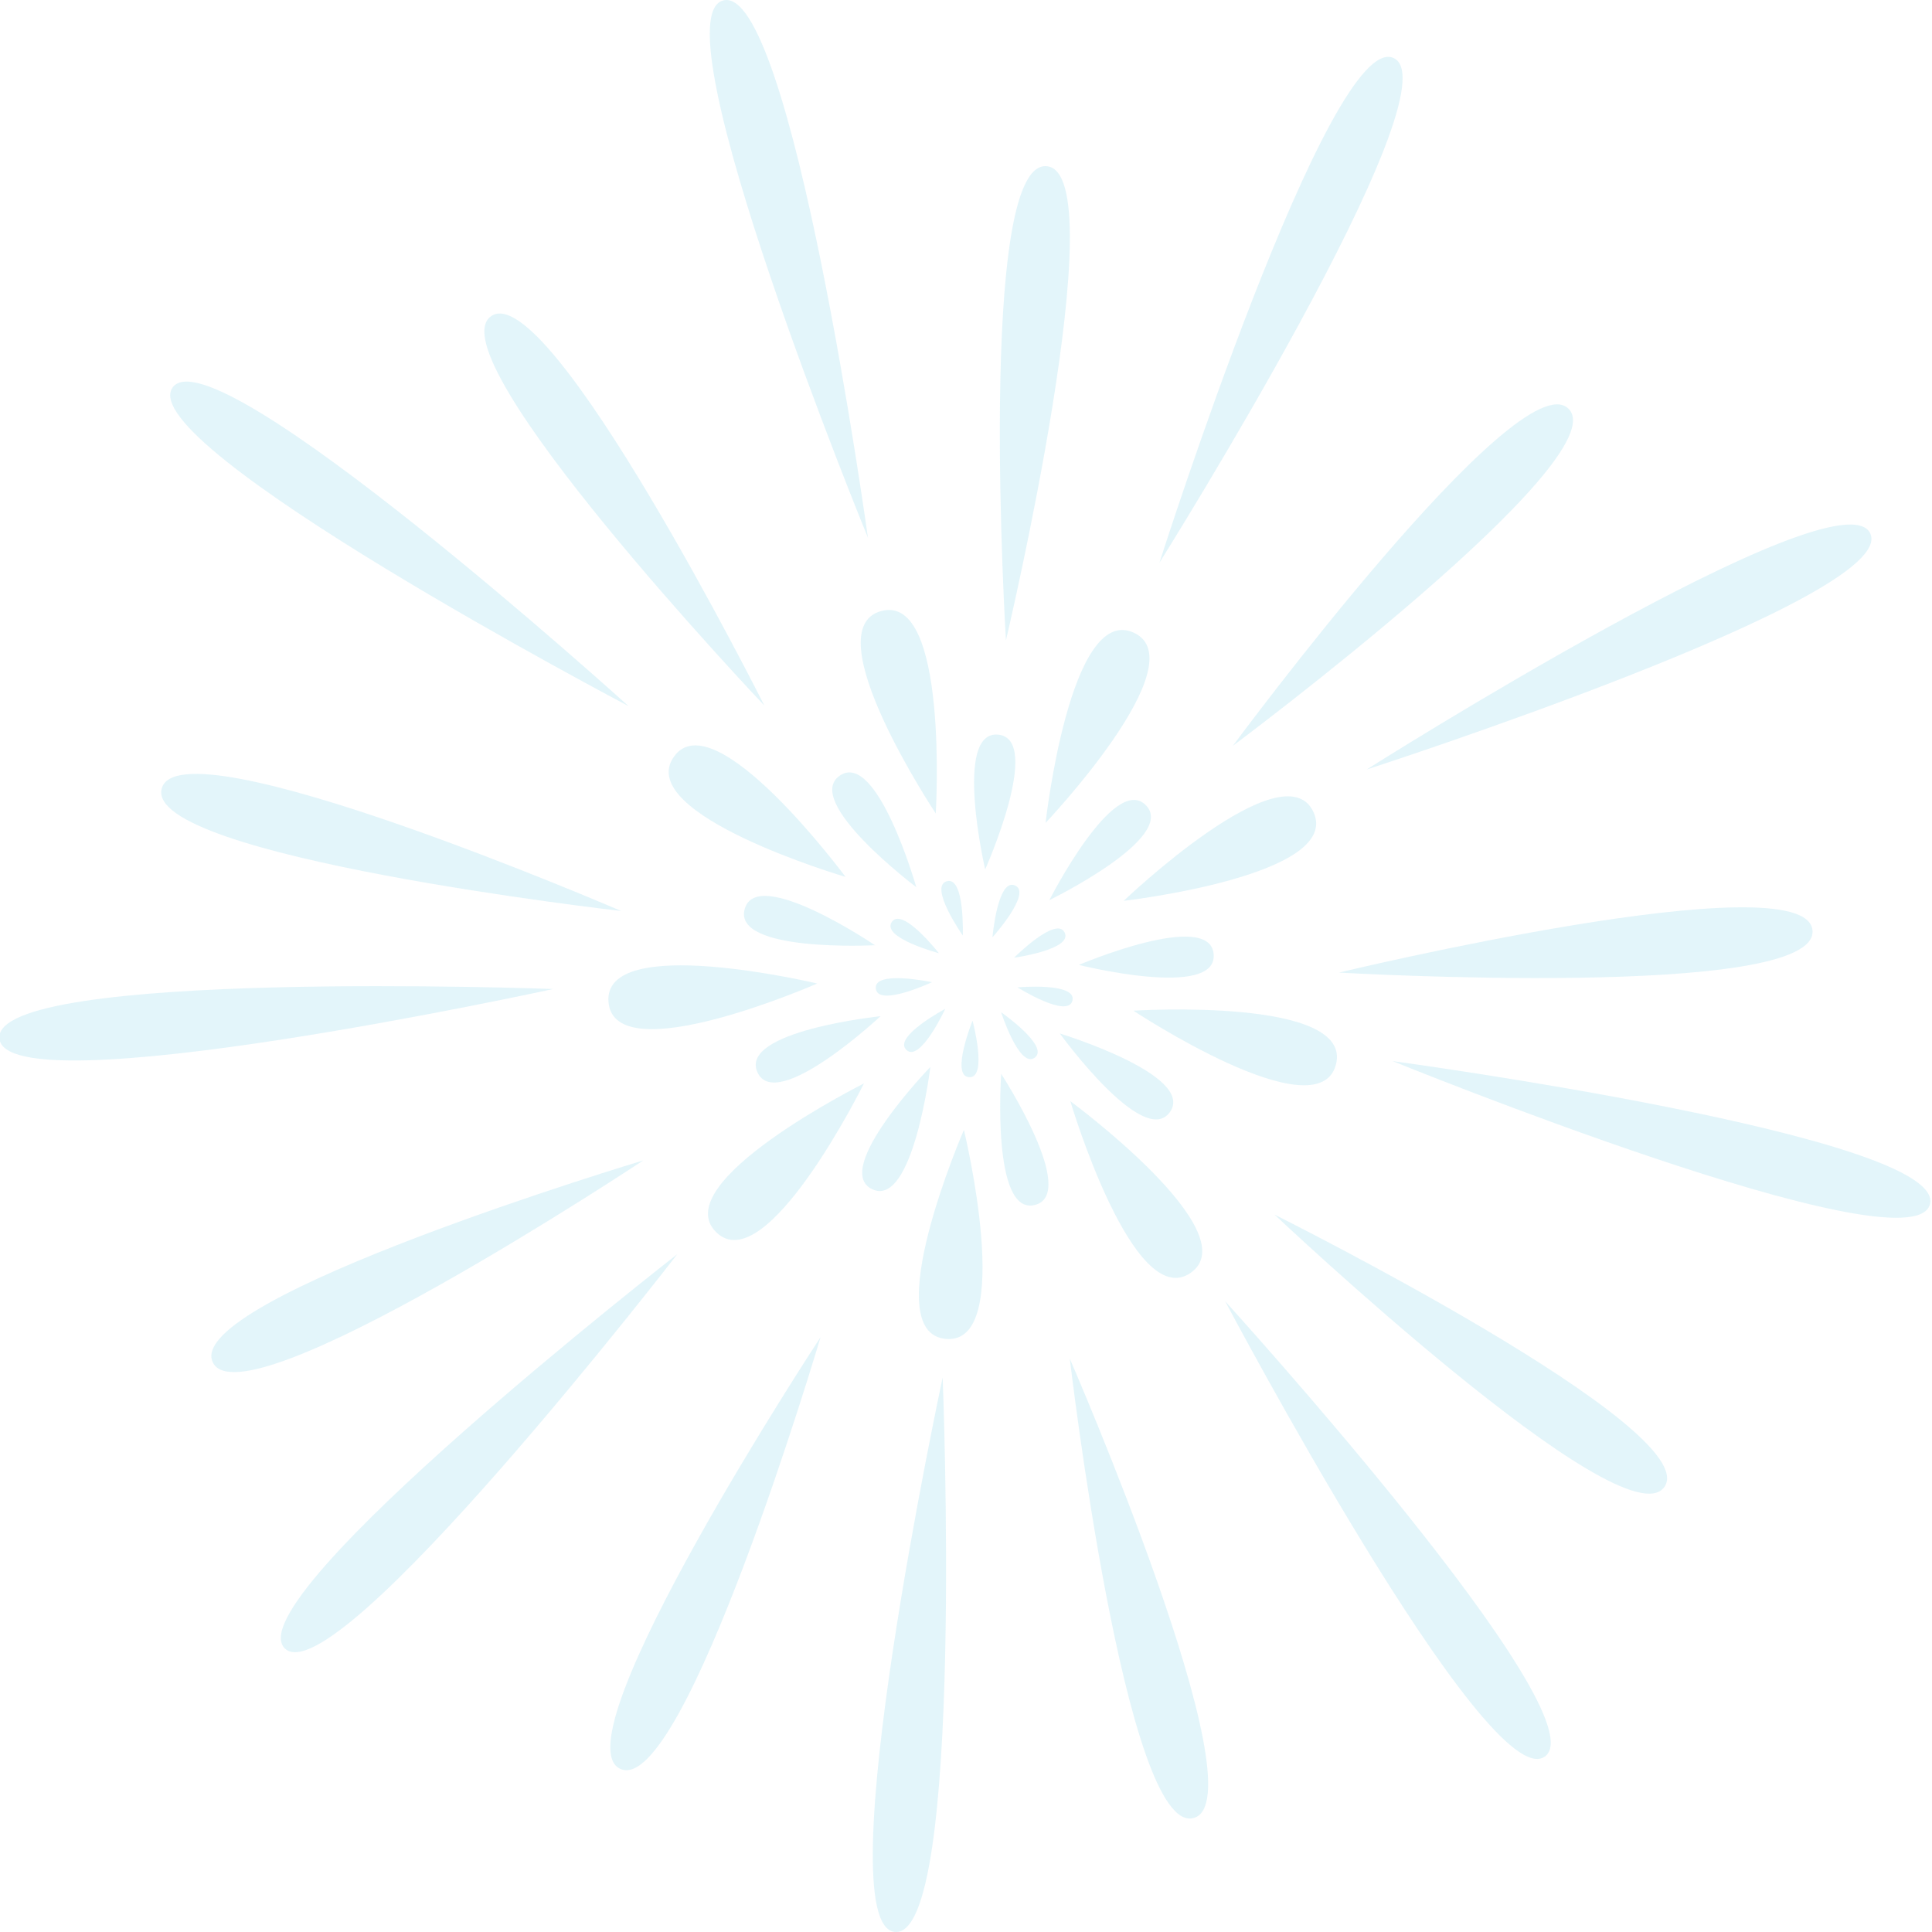 <svg xmlns="http://www.w3.org/2000/svg" x="0px" y="0px" width="100%" viewBox="0 0 200 200" style="vertical-align: middle; max-width: 100%;"><g>
	<path fill="rgba(1,169,216,0.11)" d="M89.848,55.663c0,0-7.957-57.517-14.989-55.617C67.836,1.944,89.848,55.663,89.848,55.663"></path>
	<path fill="rgba(1,169,216,0.11)" d="M65.065,73.096c0,0-43.038-38.947-47.205-32.97C13.698,46.098,65.065,73.096,65.065,73.096"></path>
	<path fill="rgba(1,169,216,0.11)" d="M57.269,102.382c0,0-57.979-2.144-57.332,5.121C0.583,114.751,57.269,102.382,57.269,102.382"></path>
	<path fill="rgba(1,169,216,0.11)" d="M70.115,129.83c0,0-45.796,35.655-40.638,40.805C34.628,175.774,70.115,129.83,70.115,129.83"></path>
	<path fill="rgba(1,169,216,0.11)" d="M97.583,142.599c0,0-12.178,56.773-4.927,57.397C99.907,200.618,97.583,142.599,97.583,142.599"></path>
	<path fill="rgba(1,169,216,0.11)" d="M126.826,134.702c0,0,27.136,51.324,33.089,47.14C165.872,177.652,126.826,134.702,126.826,134.702"></path>
	<path fill="rgba(1,169,216,0.11)" d="M144.16,109.844c0,0,53.751,21.859,55.625,14.826C201.658,117.62,144.16,109.844,144.16,109.844"></path>
	<path fill="rgba(1,169,216,0.11)" d="M141.475,79.658c0,0,55.221-17.834,52.131-24.438C190.518,48.622,141.475,79.658,141.475,79.658"></path>
	<path fill="rgba(1,169,216,0.11)" d="M120.024,58.253c0,0,30.849-49.18,24.246-52.246C137.668,2.939,120.024,58.253,120.024,58.253"></path>
</g><g>
	<path fill="rgba(1,169,216,0.11)" d="M79.127,73.042c0,0-22.339-44.491-28.291-40.308C44.875,36.923,79.127,73.042,79.127,73.042"></path>
	<path fill="rgba(1,169,216,0.11)" d="M64.303,94.306c0,0-45.69-19.715-47.564-12.673C14.868,88.679,64.303,94.306,64.303,94.306"></path>
	<path fill="rgba(1,169,216,0.11)" d="M66.598,120.123c0,0-47.663,14.298-44.575,20.894C25.107,147.616,66.598,120.123,66.598,120.123"></path>
	<path fill="rgba(1,169,216,0.11)" d="M84.942,138.425c0,0-27.337,41.61-20.734,44.686C70.811,186.174,84.942,138.425,84.942,138.425"></path>
	<path fill="rgba(1,169,216,0.11)" d="M110.744,140.646c0,0,5.784,49.452,12.817,47.555C130.592,186.3,110.744,140.646,110.744,140.646"></path>
	<path fill="rgba(1,169,216,0.11)" d="M131.94,125.737c0,0,36.197,34.163,40.362,28.184C176.467,147.944,131.94,125.737,131.94,125.737"></path>
	<path fill="rgba(1,169,216,0.11)" d="M138.607,100.681c0,0,49.675,2.887,49.022-4.369C186.986,89.047,138.607,100.681,138.607,100.681"></path>
	<path fill="rgba(1,169,216,0.11)" d="M127.623,77.208c0,0,39.906-29.753,34.754-34.891C157.219,37.175,127.623,77.208,127.623,77.208"></path>
	<path fill="rgba(1,169,216,0.11)" d="M104.135,66.287c0,0,11.465-48.455,4.214-49.081C101.093,16.582,104.135,66.287,104.135,66.287"></path>
</g><g>
	<path fill="rgba(1,169,216,0.11)" d="M87.53,90.776c0,0-13.62-18.389-17.782-12.421C65.585,84.333,87.53,90.776,87.53,90.776"></path>
	<path fill="rgba(1,169,216,0.11)" d="M84.597,101.815c0,0-22.251-5.323-21.604,1.934C63.642,111.002,84.597,101.815,84.597,101.815"></path>
	<path fill="rgba(1,169,216,0.11)" d="M89.434,112.159c0,0-20.468,10.239-15.313,15.379C79.278,132.682,89.434,112.159,89.434,112.159"></path>
	<path fill="rgba(1,169,216,0.11)" d="M99.784,116.967c0,0-9.112,21.007-1.859,21.639C105.176,139.232,99.784,116.967,99.784,116.967"></path>
	<path fill="rgba(1,169,216,0.11)" d="M110.8,113.993c0,0,6.511,21.948,12.469,17.764C129.226,127.572,110.8,113.993,110.8,113.993"></path>
	<path fill="rgba(1,169,216,0.11)" d="M117.33,104.626c0,0,19.088,12.628,20.963,5.587C140.159,103.17,117.33,104.626,117.33,104.626"></path>
	<path fill="rgba(1,169,216,0.11)" d="M116.324,93.255c0,0,22.725-2.617,19.638-9.209C132.874,77.449,116.324,93.255,116.324,93.255"></path>
	<path fill="rgba(1,169,216,0.11)" d="M108.238,85.185c0,0,15.738-16.619,9.139-19.686C110.771,62.431,108.238,85.185,108.238,85.185"></path>
	<path fill="rgba(1,169,216,0.11)" d="M96.87,84.209c0,0,1.385-22.853-5.644-20.955C84.197,65.148,96.87,84.209,96.87,84.209"></path>
	<path fill="rgba(1,169,216,0.11)" d="M90.575,97.848c0,0-12.23-8.281-13.485-3.745C75.833,98.63,90.575,97.848,90.575,97.848"></path>
	<path fill="rgba(1,169,216,0.11)" d="M91.15,105.198c0,0-14.686,1.524-12.738,5.809C80.361,115.28,91.15,105.198,91.15,105.198"></path>
	<path fill="rgba(1,169,216,0.11)" d="M96.31,110.452c0,0-10.272,10.624-6.029,12.651C94.522,125.13,96.31,110.452,96.31,110.452"></path>
	<path fill="rgba(1,169,216,0.11)" d="M103.643,111.165c0,0-1.05,14.744,3.498,13.57C111.695,123.559,103.643,111.165,103.643,111.165"></path>
	<path fill="rgba(1,169,216,0.11)" d="M109.714,106.987c0,0,8.665,11.967,11.391,8.14C123.833,111.298,109.714,106.987,109.714,106.987"></path>
	<path fill="rgba(1,169,216,0.11)" d="M111.683,99.887c0,0,14.323,3.594,13.956-1.099C125.271,94.103,111.683,99.887,111.683,99.887"></path>
	<path fill="rgba(1,169,216,0.11)" d="M108.631,93.18c0,0,13.278-6.471,9.988-9.824C115.325,79.996,108.631,93.18,108.631,93.18"></path>
	<path fill="rgba(1,169,216,0.11)" d="M101.984,90.001c0,0,6.022-13.494,1.346-13.95C98.652,75.602,101.984,90.001,101.984,90.001"></path>
	<path fill="rgba(1,169,216,0.11)" d="M94.855,91.841c0,0-4.05-14.212-7.92-11.548C83.055,82.953,94.855,91.841,94.855,91.841"></path>
	<path fill="rgba(1,169,216,0.11)" d="M96.478,101.676c0,0-6.04-1.287-5.813,0.664C90.888,104.298,96.478,101.676,96.478,101.676"></path>
	<path fill="rgba(1,169,216,0.11)" d="M97.855,104.433c0,0-5.45,2.898-4.026,4.255C95.254,110.043,97.855,104.433,97.855,104.433"></path>
	<path fill="rgba(1,169,216,0.11)" d="M100.677,105.662c0,0-2.312,5.729-0.355,5.849C102.284,111.625,100.677,105.662,100.677,105.662"></path>
	<path fill="rgba(1,169,216,0.11)" d="M103.632,104.784c0,0,1.902,5.878,3.485,4.704C108.694,108.318,103.632,104.784,103.632,104.784"></path>
	<path fill="rgba(1,169,216,0.11)" d="M105.328,102.212c0,0,5.236,3.274,5.689,1.367C111.474,101.663,105.328,102.212,105.328,102.212"></path>
	<path fill="rgba(1,169,216,0.11)" d="M104.974,99.143c0,0,6.119-0.851,5.237-2.61C109.333,94.776,104.974,99.143,104.974,99.143"></path>
	<path fill="rgba(1,169,216,0.11)" d="M102.738,97.029c0,0,4.137-4.593,2.335-5.369C103.271,90.875,102.738,97.029,102.738,97.029"></path>
	<path fill="rgba(1,169,216,0.11)" d="M99.668,96.843c0,0,0.221-6.172-1.667-5.616C96.118,91.788,99.668,96.843,99.668,96.843"></path>
	<path fill="rgba(1,169,216,0.11)" d="M97.193,98.677c0,0-3.798-4.867-4.881-3.225C91.229,97.088,97.193,98.677,97.193,98.677"></path>
</g></svg>